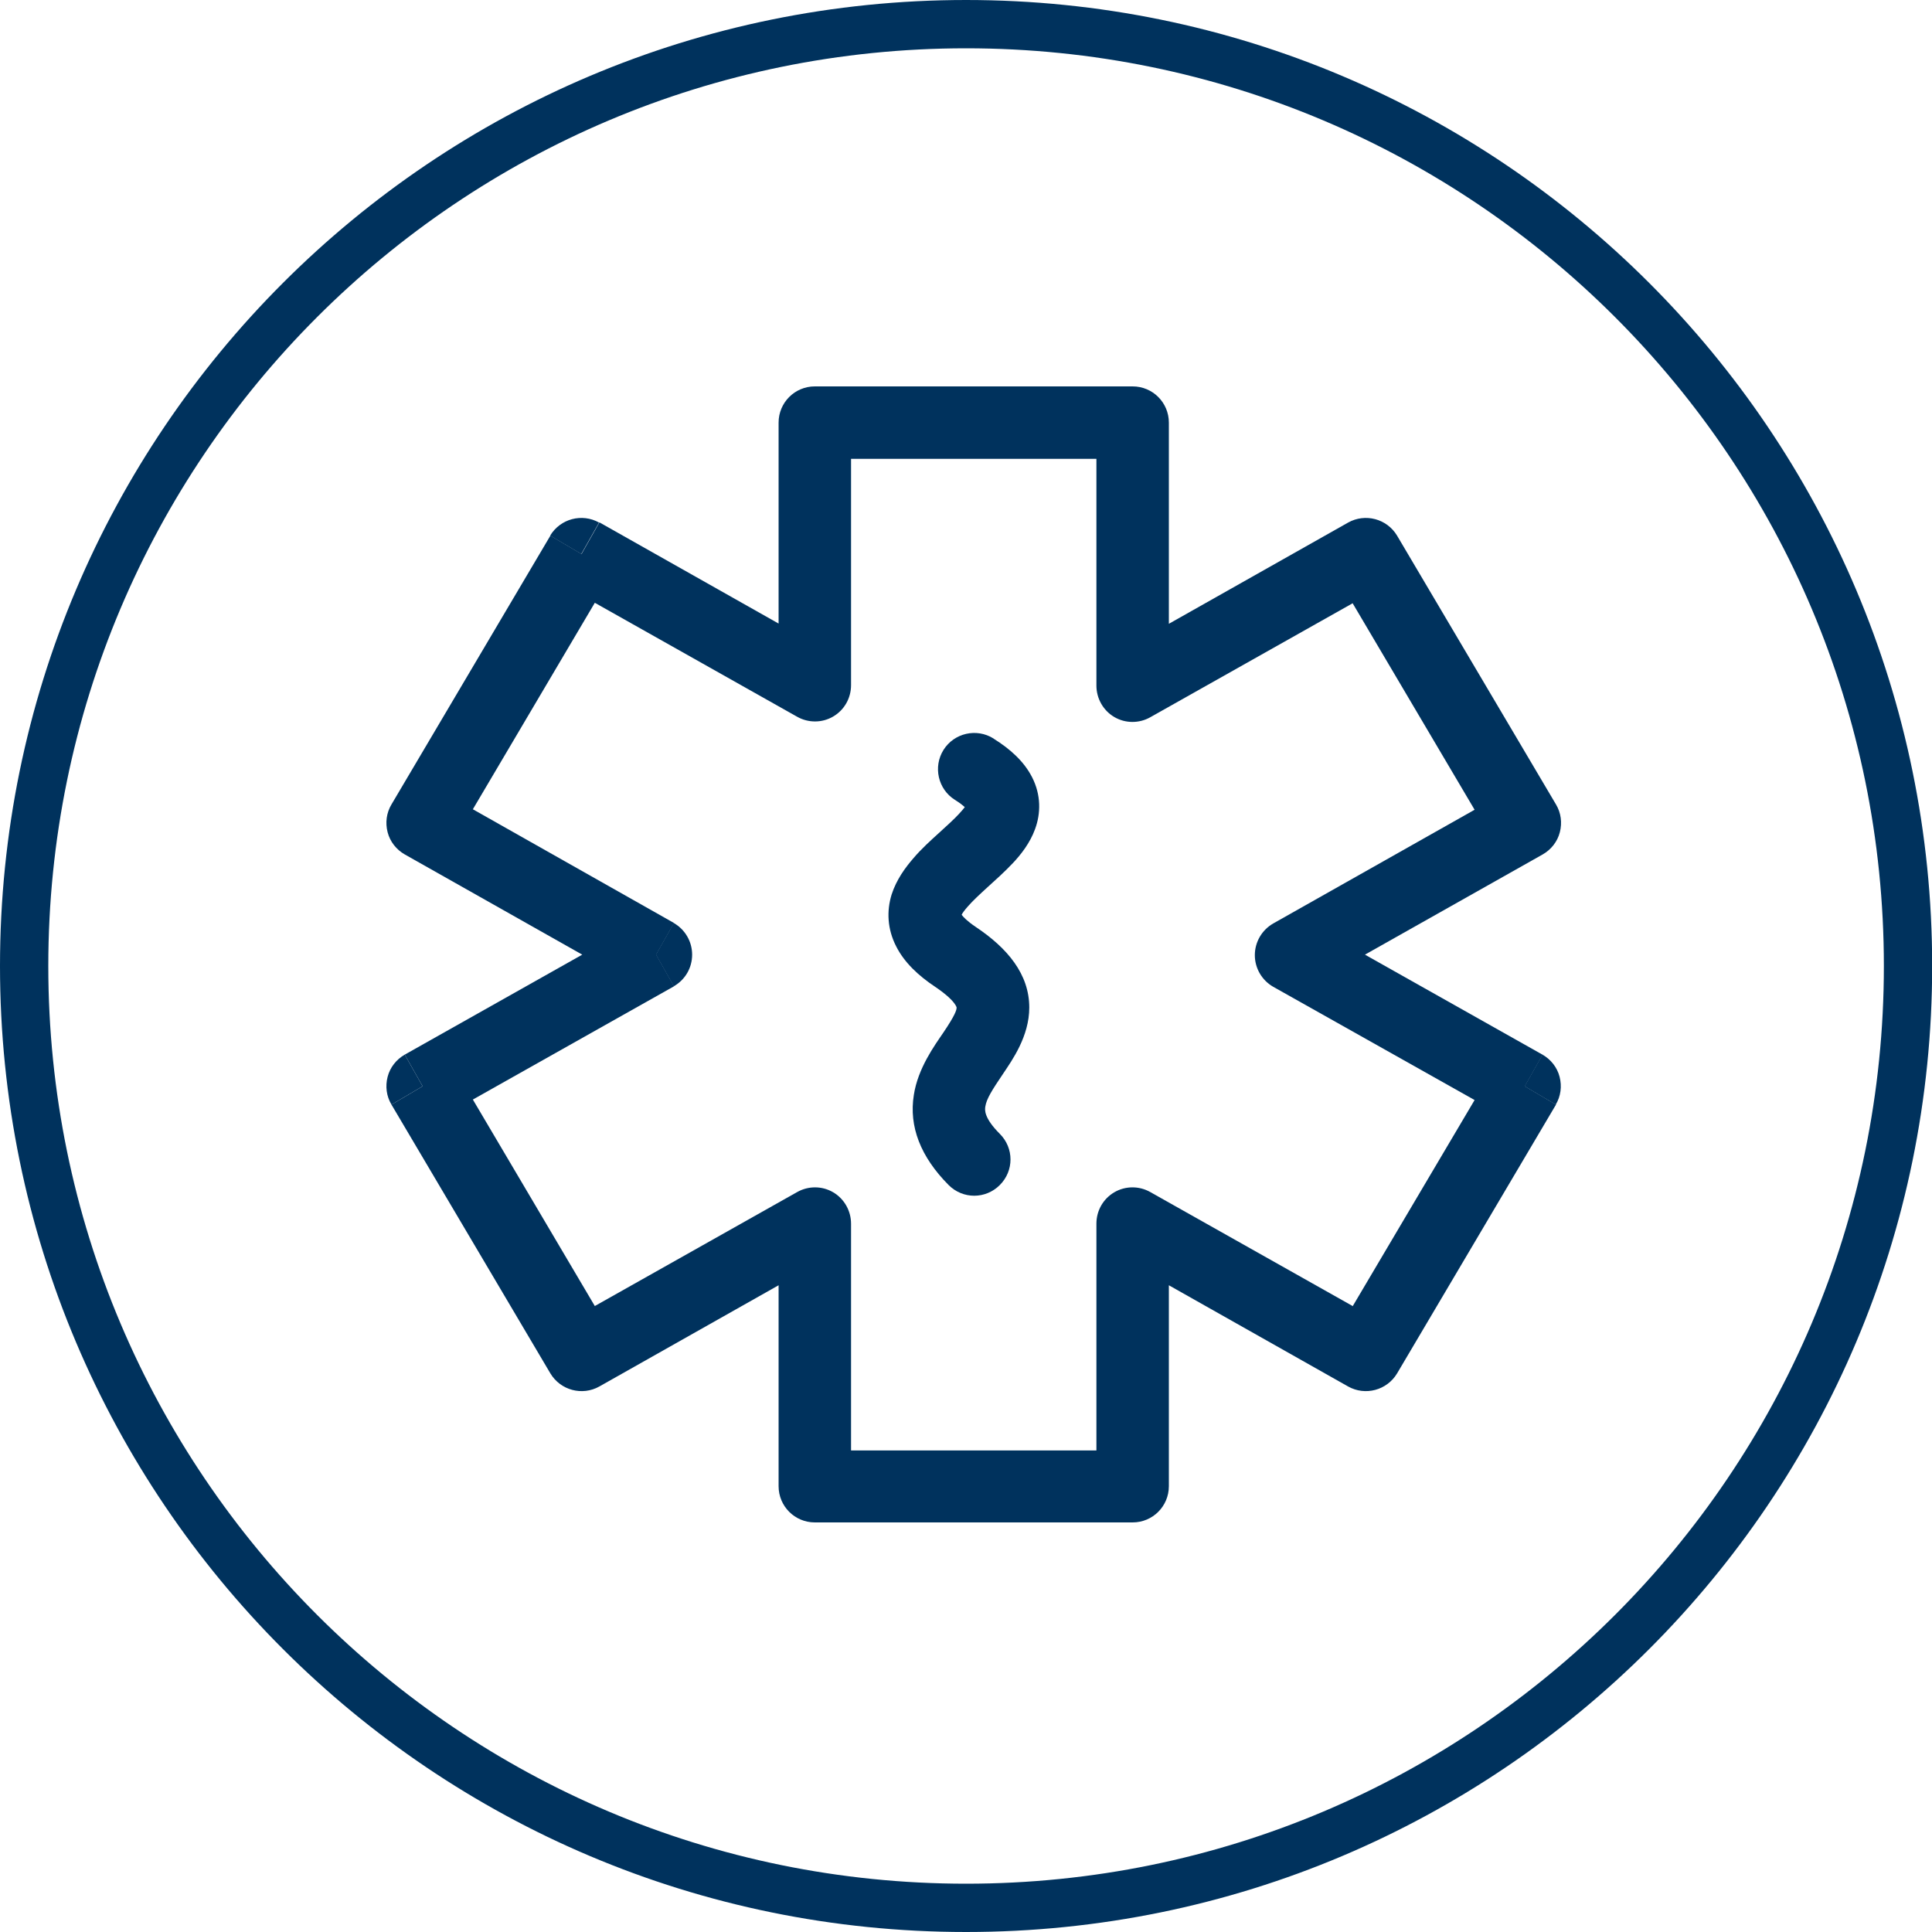 <svg width="80" height="80" viewBox="0 0 80 80" fill="none" xmlns="http://www.w3.org/2000/svg">
<path d="M79.007 40C79.007 61.539 61.544 79 40.003 79C18.462 79 1 61.539 1 40C1 18.461 18.462 1 40.003 1C61.544 1 79.007 18.461 79.007 40Z" stroke="#00325D" stroke-width="2"/>
<g clip-path="url(#clip0_71_3498)">
<path d="M24.81 21.64C24.1 21.24 23.2 21.48 22.78 22.18L24.07 22.94L24.81 21.63V21.64Z" fill="#00325D"/>
<path d="M63.87 43.67L63.13 44.98L64.42 45.74C64.63 45.39 64.68 44.98 64.58 44.59C64.48 44.2 64.22 43.87 63.87 43.67Z" fill="#00325D"/>
<path d="M63.87 43.67L56.52 39.53L63.88 35.38C64.23 35.18 64.49 34.85 64.59 34.46C64.69 34.07 64.64 33.66 64.43 33.31L57.85 22.18C57.43 21.48 56.53 21.24 55.82 21.64L48.4 25.83V17.5C48.4 16.67 47.73 16 46.9 16H33.74C32.91 16 32.24 16.67 32.24 17.5V25.82L24.82 21.63L24.08 22.94L22.79 22.18L16.21 33.31C16 33.66 15.95 34.07 16.05 34.46C16.15 34.85 16.41 35.18 16.76 35.38L24.11 39.53L16.76 43.67L17.5 44.98L16.21 45.74L22.79 56.87C23.21 57.57 24.11 57.81 24.82 57.41L32.24 53.22V61.54C32.24 62.37 32.91 63.04 33.74 63.04H46.9C47.73 63.04 48.4 62.37 48.4 61.54V53.22L55.82 57.41C56.53 57.81 57.43 57.57 57.85 56.87L64.43 45.74L63.14 44.98L63.88 43.67H63.87ZM56.01 54.08L47.63 49.36C47.17 49.1 46.6 49.1 46.14 49.37C45.68 49.64 45.4 50.13 45.4 50.67V60.06H35.24V50.67C35.24 50.14 34.96 49.64 34.5 49.37C34.04 49.1 33.47 49.1 33.01 49.36L24.63 54.08L19.58 45.53L27.91 40.84L27.17 39.53L27.91 38.22L19.58 33.51L24.63 24.96L33.01 29.68C33.47 29.94 34.04 29.94 34.5 29.67C34.96 29.4 35.24 28.91 35.24 28.37V19H45.4V28.39C45.4 28.92 45.68 29.42 46.14 29.69C46.6 29.96 47.17 29.96 47.63 29.7L56.01 24.98L61.06 33.53L52.72 38.24C52.25 38.51 51.96 39.01 51.96 39.55C51.96 40.09 52.25 40.59 52.72 40.86L61.06 45.55L56.01 54.09V54.08Z" fill="#00325D"/>
<path d="M16.76 43.67C16.41 43.87 16.15 44.2 16.05 44.59C15.95 44.98 16 45.39 16.21 45.74L17.5 44.98L16.76 43.67Z" fill="#00325D"/>
<path d="M28.66 39.53C28.66 38.99 28.37 38.49 27.9 38.22L27.16 39.53L27.9 40.84C28.37 40.57 28.66 40.08 28.66 39.53Z" fill="#00325D"/>
<path d="M41.14 30.58C40.44 30.14 39.51 30.35 39.07 31.05C38.63 31.75 38.84 32.68 39.54 33.12C39.75 33.25 39.87 33.35 39.95 33.42C39.9 33.49 39.83 33.57 39.72 33.69C39.5 33.93 39.22 34.18 38.87 34.5C38.55 34.79 38.15 35.15 37.82 35.54C37.49 35.92 37.12 36.42 36.92 37.04C36.71 37.72 36.74 38.47 37.11 39.19C37.45 39.86 38.03 40.4 38.72 40.86C39.21 41.19 39.44 41.43 39.54 41.58C39.59 41.65 39.6 41.69 39.61 41.71C39.61 41.72 39.61 41.73 39.61 41.73C39.61 41.83 39.54 42.05 39.06 42.76C38.7 43.29 38.01 44.23 37.84 45.34C37.63 46.65 38.12 47.9 39.28 49.07C39.87 49.66 40.81 49.66 41.4 49.07C41.99 48.48 41.99 47.54 41.4 46.95C40.73 46.28 40.78 45.95 40.8 45.82C40.85 45.5 41.07 45.15 41.55 44.44C41.91 43.9 42.62 42.91 42.62 41.72C42.62 40.34 41.72 39.26 40.4 38.38C40.03 38.13 39.88 37.96 39.82 37.88C39.85 37.81 39.93 37.7 40.08 37.53C40.29 37.29 40.56 37.04 40.9 36.73C41.21 36.45 41.6 36.1 41.94 35.74C42.27 35.39 42.65 34.91 42.86 34.33C43.1 33.68 43.11 32.92 42.74 32.19C42.4 31.52 41.82 31.01 41.15 30.59L41.14 30.58Z" fill="#00325D"/>
</g>
<defs>
<clipPath id="clip0_71_3498">
<rect width="48.63" height="47.05" fill="white" transform="translate(16 16)"/>
</clipPath>
</defs>
</svg>
